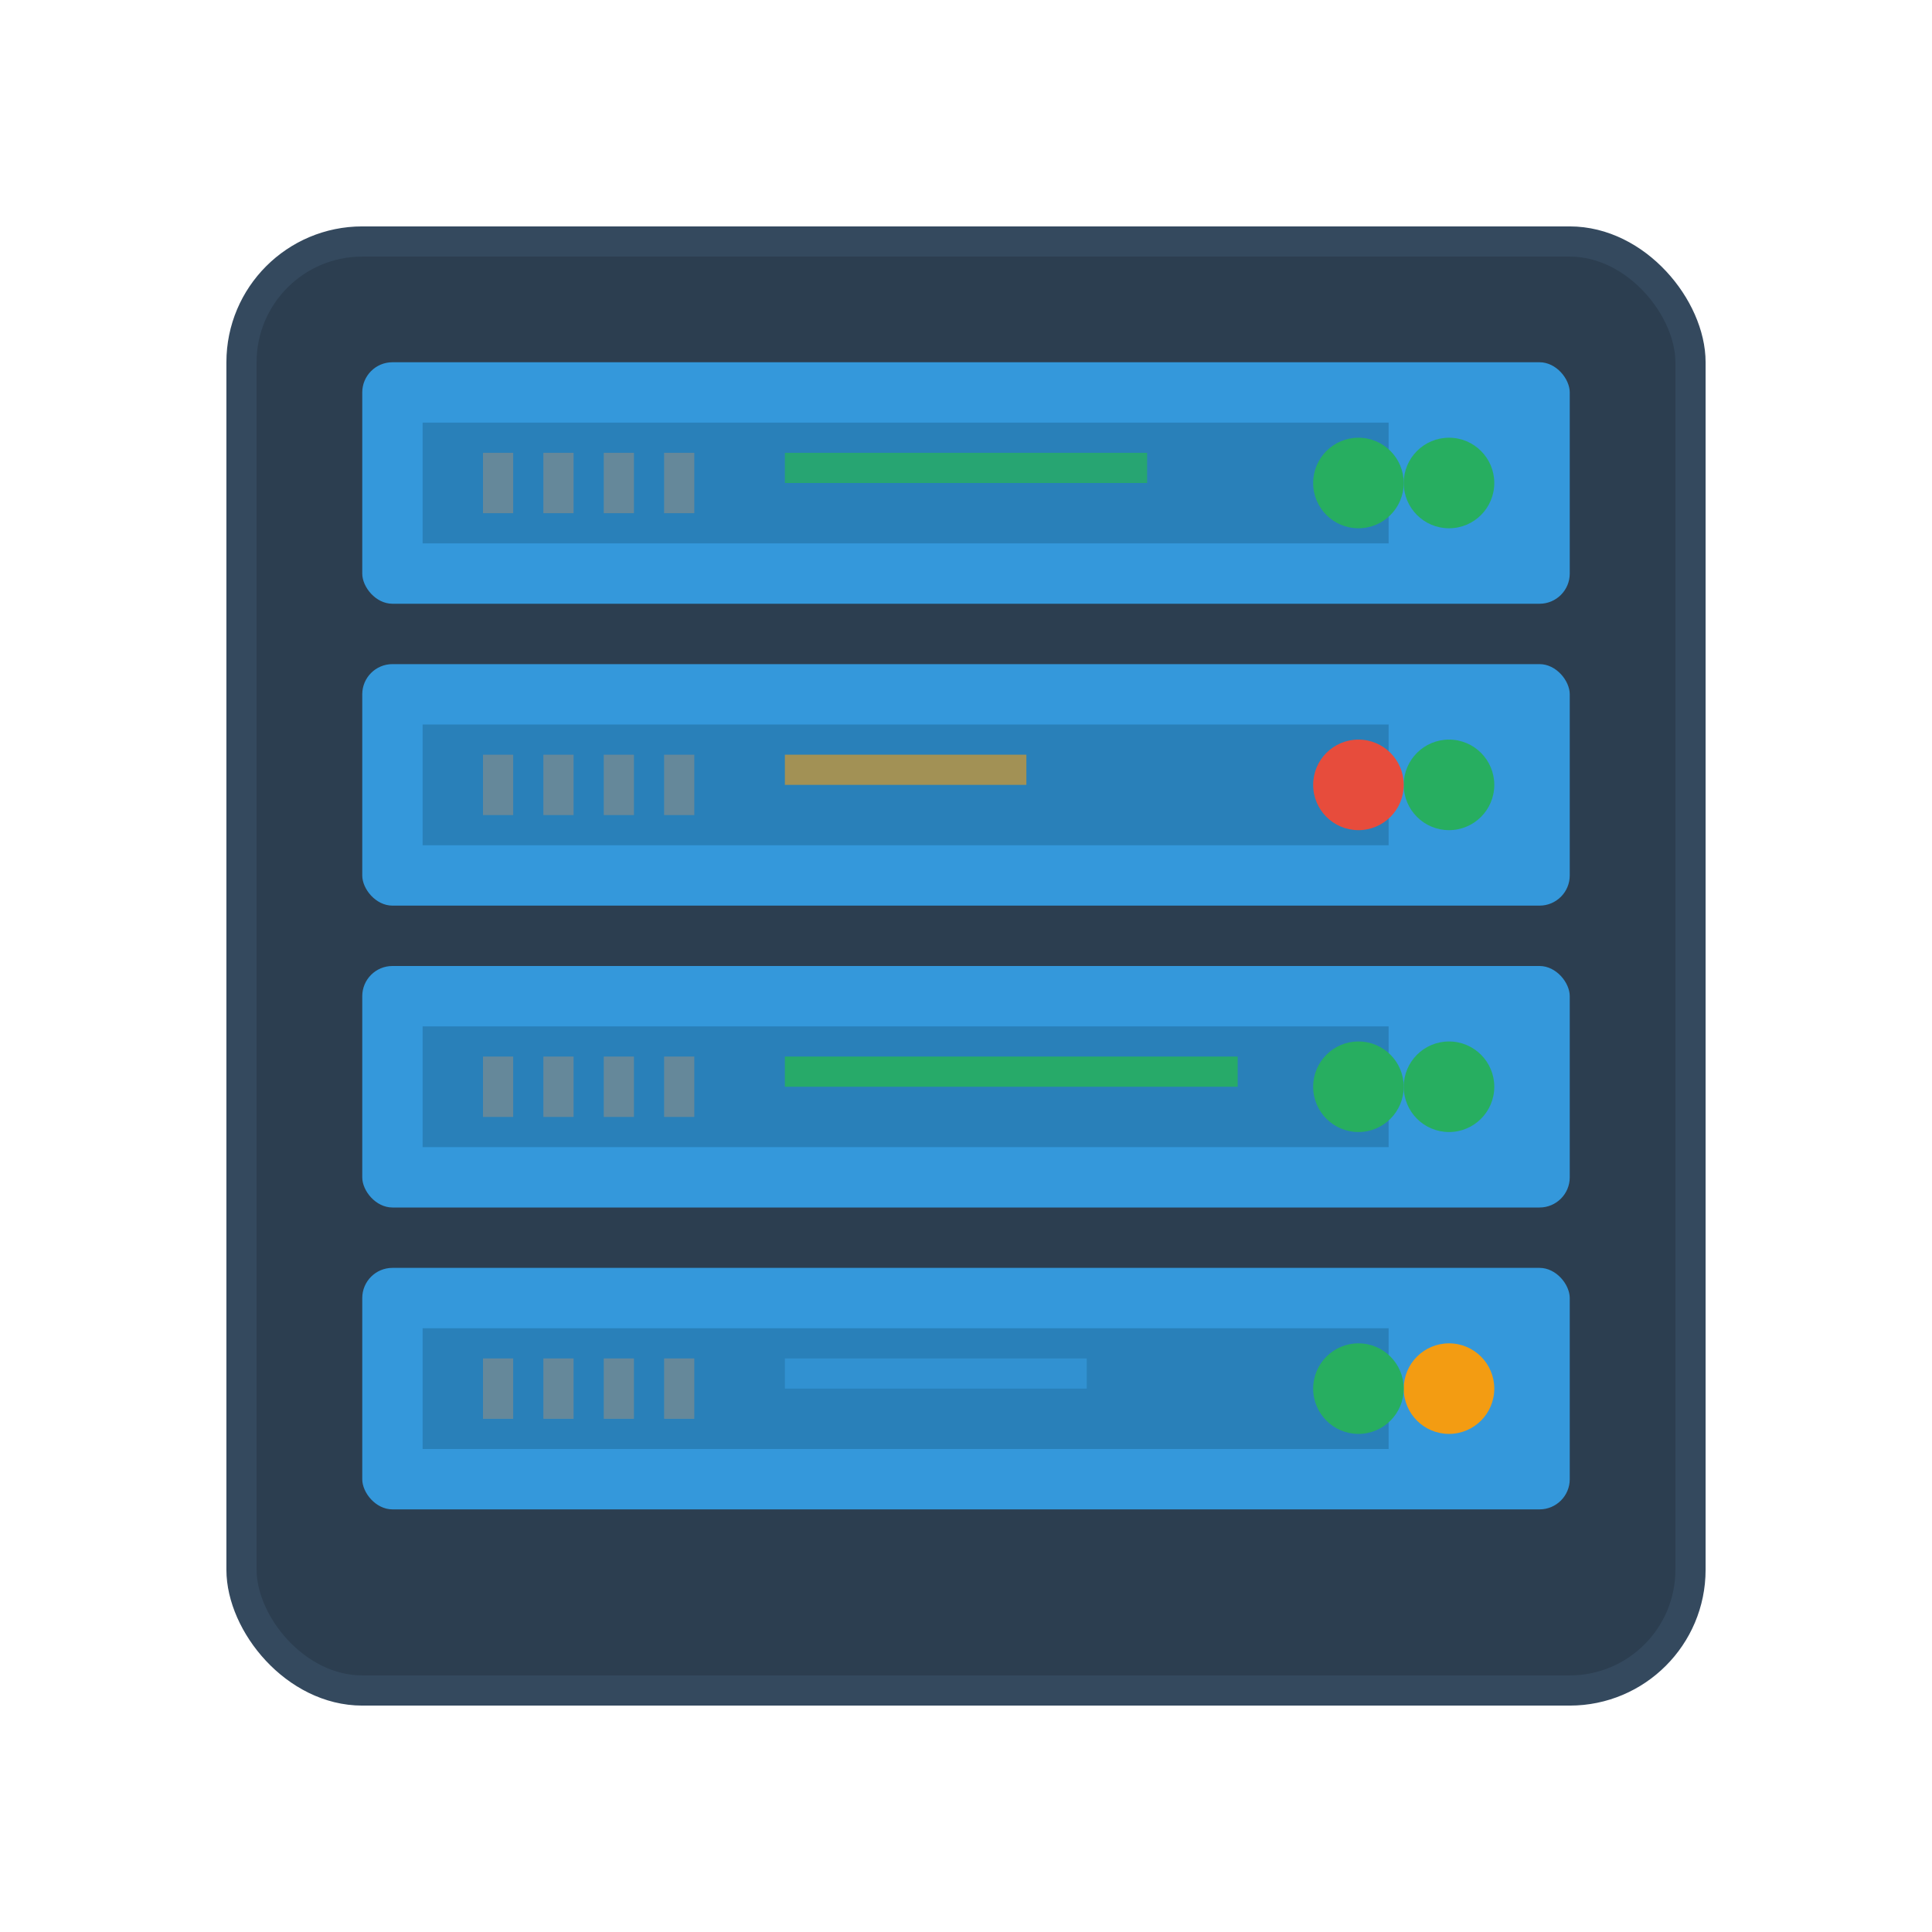 <svg xmlns="http://www.w3.org/2000/svg" viewBox="0 0 64 64" width="64" height="64">
  <!-- Server rack -->
  <rect x="8" y="8" width="48" height="48" rx="4" fill="#2c3e50" stroke="#34495e" stroke-width="1"/>
  
  <!-- Server units -->
  <g fill="#ecf0f1">
    <!-- Unit 1 -->
    <rect x="12" y="12" width="40" height="8" rx="1" fill="#3498db"/>
    <rect x="14" y="14" width="32" height="4" fill="#2980b9"/>
    <circle cx="48" cy="16" r="1.5" fill="#27ae60"/>
    <circle cx="45" cy="16" r="1.5" fill="#27ae60"/>
    
    <!-- Unit 2 -->
    <rect x="12" y="22" width="40" height="8" rx="1" fill="#3498db"/>
    <rect x="14" y="24" width="32" height="4" fill="#2980b9"/>
    <circle cx="48" cy="26" r="1.5" fill="#27ae60"/>
    <circle cx="45" cy="26" r="1.5" fill="#e74c3c"/>
    
    <!-- Unit 3 -->
    <rect x="12" y="32" width="40" height="8" rx="1" fill="#3498db"/>
    <rect x="14" y="34" width="32" height="4" fill="#2980b9"/>
    <circle cx="48" cy="36" r="1.5" fill="#27ae60"/>
    <circle cx="45" cy="36" r="1.5" fill="#27ae60"/>
    
    <!-- Unit 4 -->
    <rect x="12" y="42" width="40" height="8" rx="1" fill="#3498db"/>
    <rect x="14" y="44" width="32" height="4" fill="#2980b9"/>
    <circle cx="48" cy="46" r="1.5" fill="#f39c12"/>
    <circle cx="45" cy="46" r="1.5" fill="#27ae60"/>
  </g>
  
  <!-- Ventilation -->
  <g fill="#7f8c8d" opacity="0.7">
    <rect x="16" y="15" width="1" height="2"/>
    <rect x="18" y="15" width="1" height="2"/>
    <rect x="20" y="15" width="1" height="2"/>
    <rect x="22" y="15" width="1" height="2"/>
    
    <rect x="16" y="25" width="1" height="2"/>
    <rect x="18" y="25" width="1" height="2"/>
    <rect x="20" y="25" width="1" height="2"/>
    <rect x="22" y="25" width="1" height="2"/>
    
    <rect x="16" y="35" width="1" height="2"/>
    <rect x="18" y="35" width="1" height="2"/>
    <rect x="20" y="35" width="1" height="2"/>
    <rect x="22" y="35" width="1" height="2"/>
    
    <rect x="16" y="45" width="1" height="2"/>
    <rect x="18" y="45" width="1" height="2"/>
    <rect x="20" y="45" width="1" height="2"/>
    <rect x="22" y="45" width="1" height="2"/>
  </g>
  
  <!-- Network activity indicators -->
  <g>
    <rect x="26" y="15" width="12" height="1" fill="#27ae60" opacity="0.8">
      <animate attributeName="opacity" values="0.3;1;0.3" dur="2s" repeatCount="indefinite"/>
    </rect>
    <rect x="26" y="25" width="8" height="1" fill="#f39c12" opacity="0.6">
      <animate attributeName="opacity" values="0.2;0.8;0.2" dur="1.5s" repeatCount="indefinite"/>
    </rect>
    <rect x="26" y="35" width="15" height="1" fill="#27ae60" opacity="0.9">
      <animate attributeName="opacity" values="0.4;1;0.4" dur="1.8s" repeatCount="indefinite"/>
    </rect>
    <rect x="26" y="45" width="10" height="1" fill="#3498db" opacity="0.7">
      <animate attributeName="opacity" values="0.3;0.9;0.3" dur="2.2s" repeatCount="indefinite"/>
    </rect>
  </g>
</svg>
